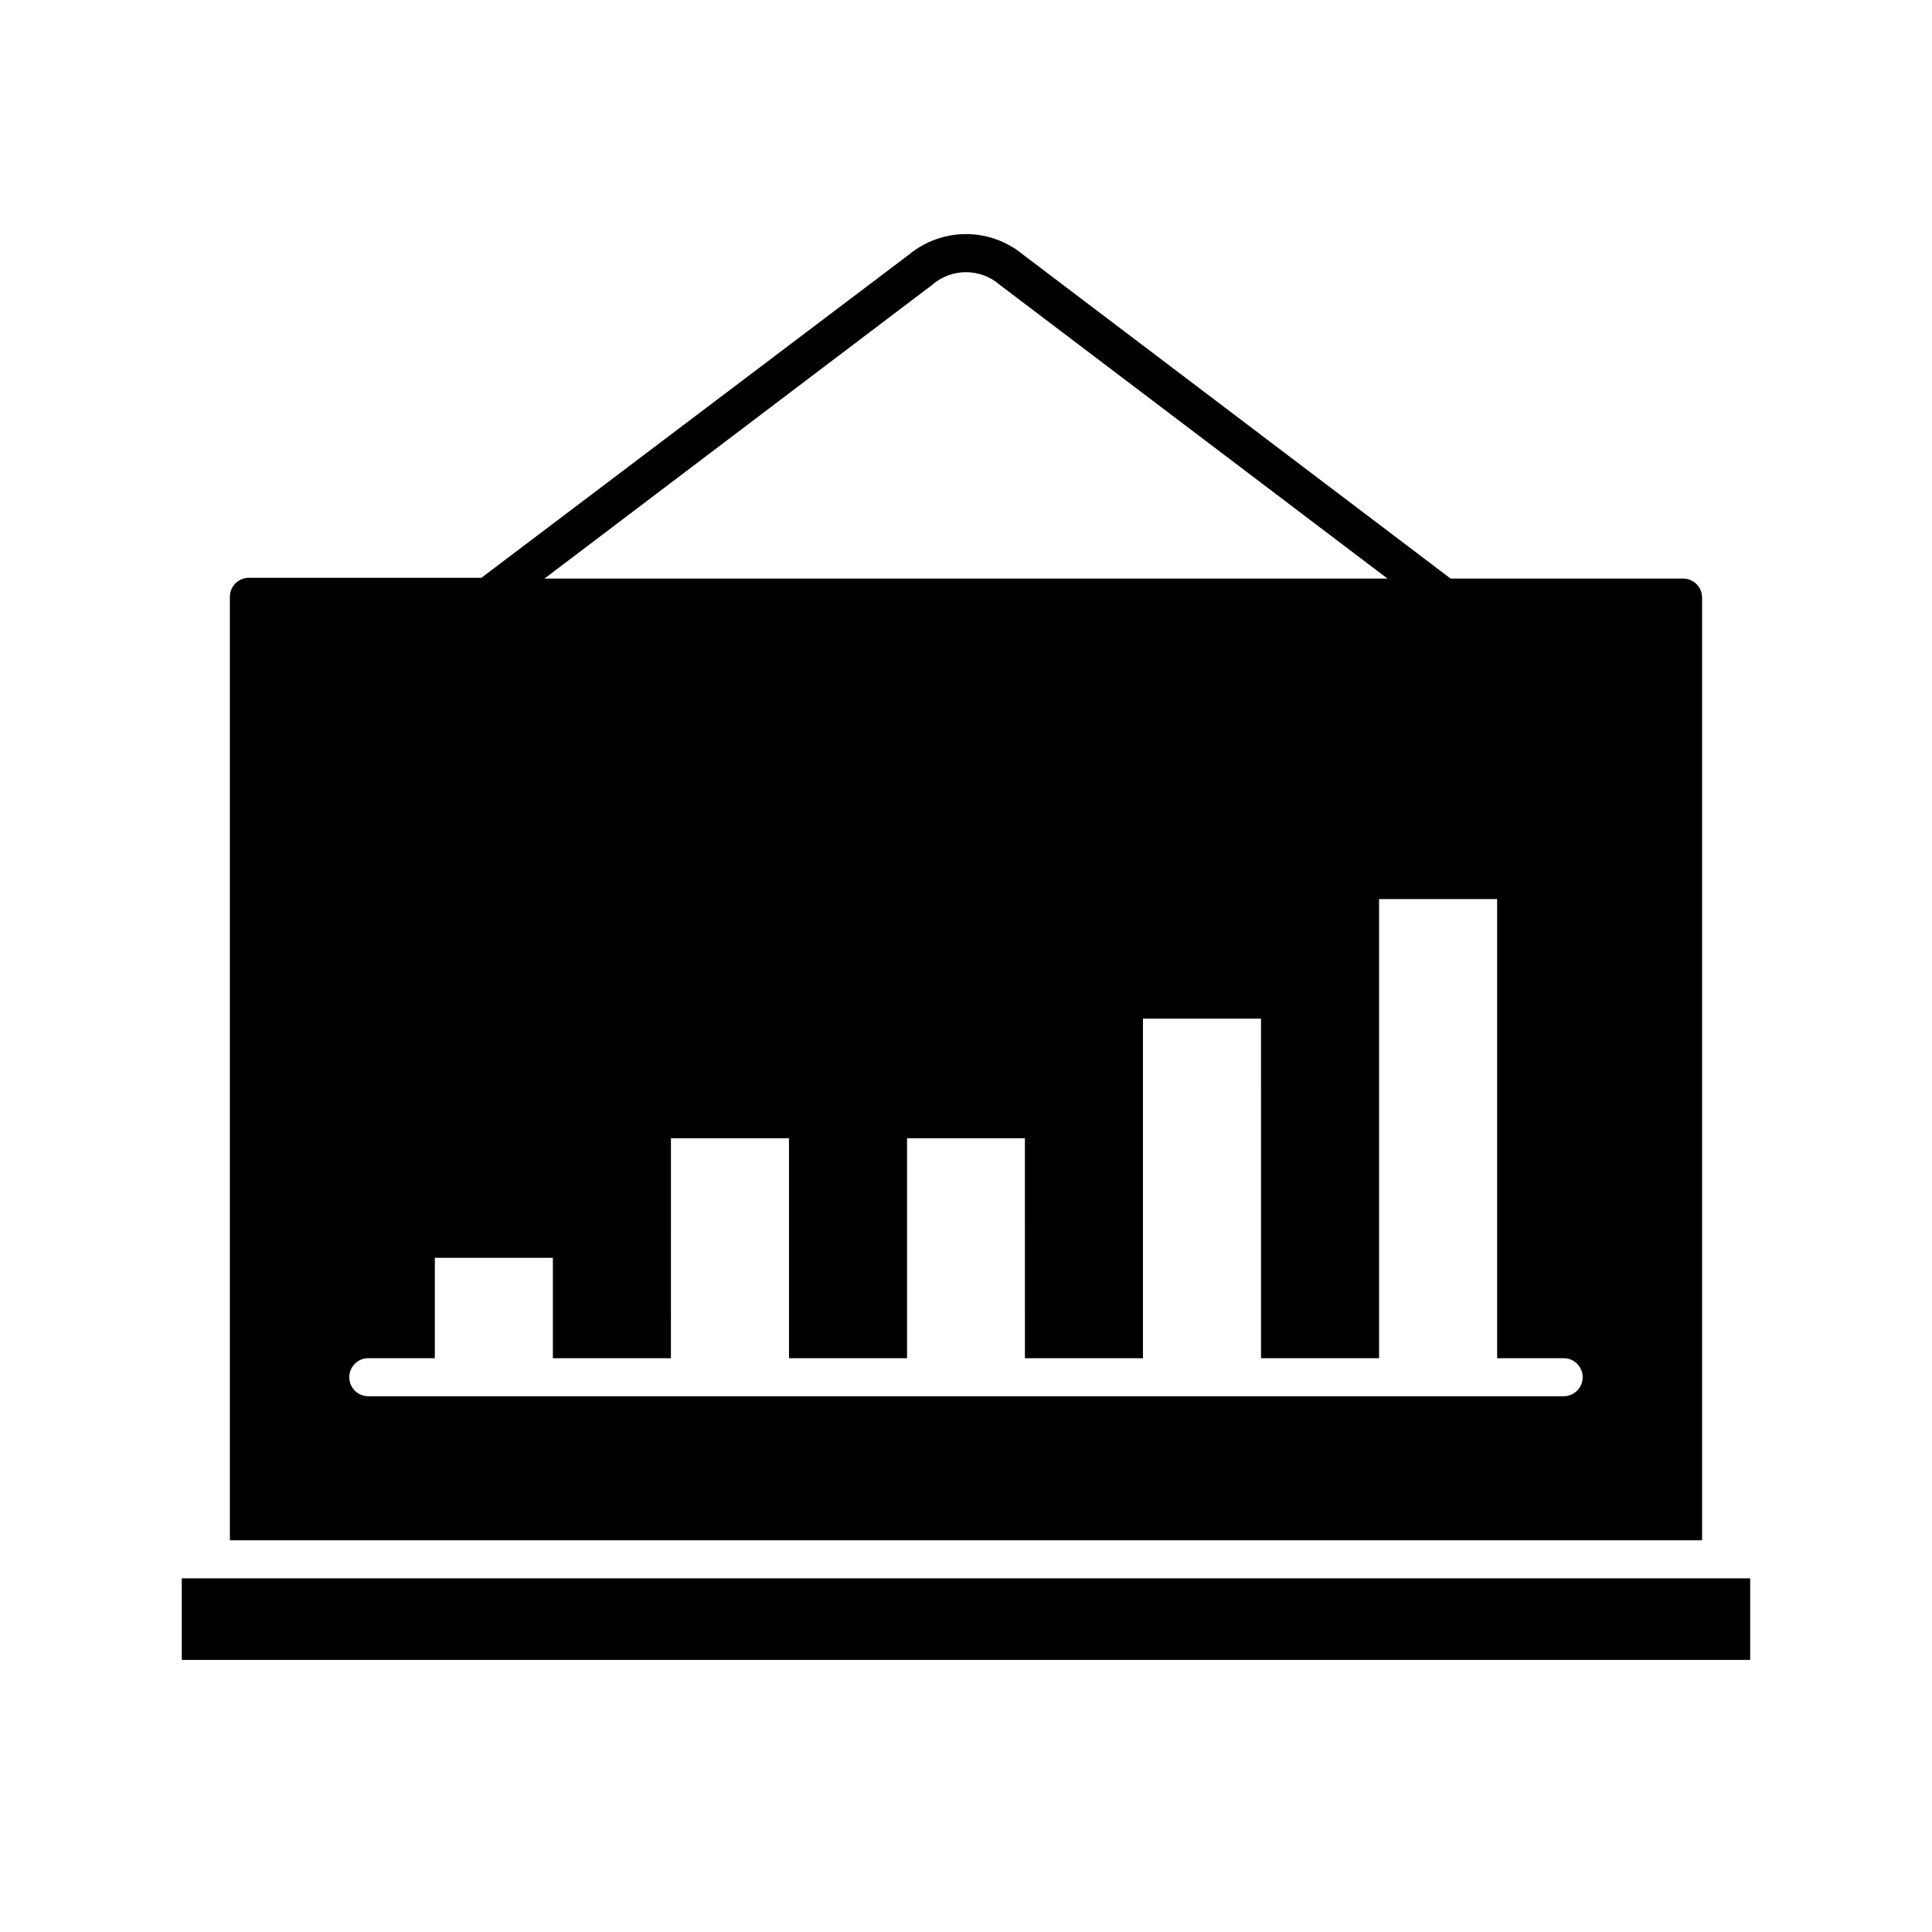 <?xml version="1.0" encoding="UTF-8"?>
<!-- Uploaded to: SVG Repo, www.svgrepo.com, Generator: SVG Repo Mixer Tools -->
<svg fill="#000000" width="800px" height="800px" version="1.1" viewBox="144 144 512 512" xmlns="http://www.w3.org/2000/svg">
 <g>
  <path d="m204.92 302.36v249.84h390.15v-249.84c0-1.336-0.531-2.617-1.477-3.562-0.945-0.945-2.227-1.477-3.562-1.477h-61.617l-113.3-85.848c-4.254-3.512-9.598-5.438-15.113-5.438-5.519 0-10.863 1.926-15.117 5.438l-113.31 85.648h-61.613c-1.371 0-2.684 0.559-3.637 1.547-0.949 0.988-1.457 2.32-1.402 3.691zm186.06-82.824c5.156-4.539 12.879-4.539 18.035 0l102.68 77.785h-223.39zm-149.38 284.4h17.633v-26.602h31.285v26.602h31.285l0.004-58.289h31.285v58.289h31.285v-58.289h31.234l0.004 58.289h31.285v-89.98h31.285l0.004 89.98h31.285v-121.67h31.285v121.67h17.633c2.785 0 5.039 2.258 5.039 5.039s-2.254 5.039-5.039 5.039h-316.79c-2.785 0-5.039-2.258-5.039-5.039s2.254-5.039 5.039-5.039z"/>
  <path d="m209.96 562.28h-17.785v21.613h415.64v-21.613z"/>
 </g>
</svg>